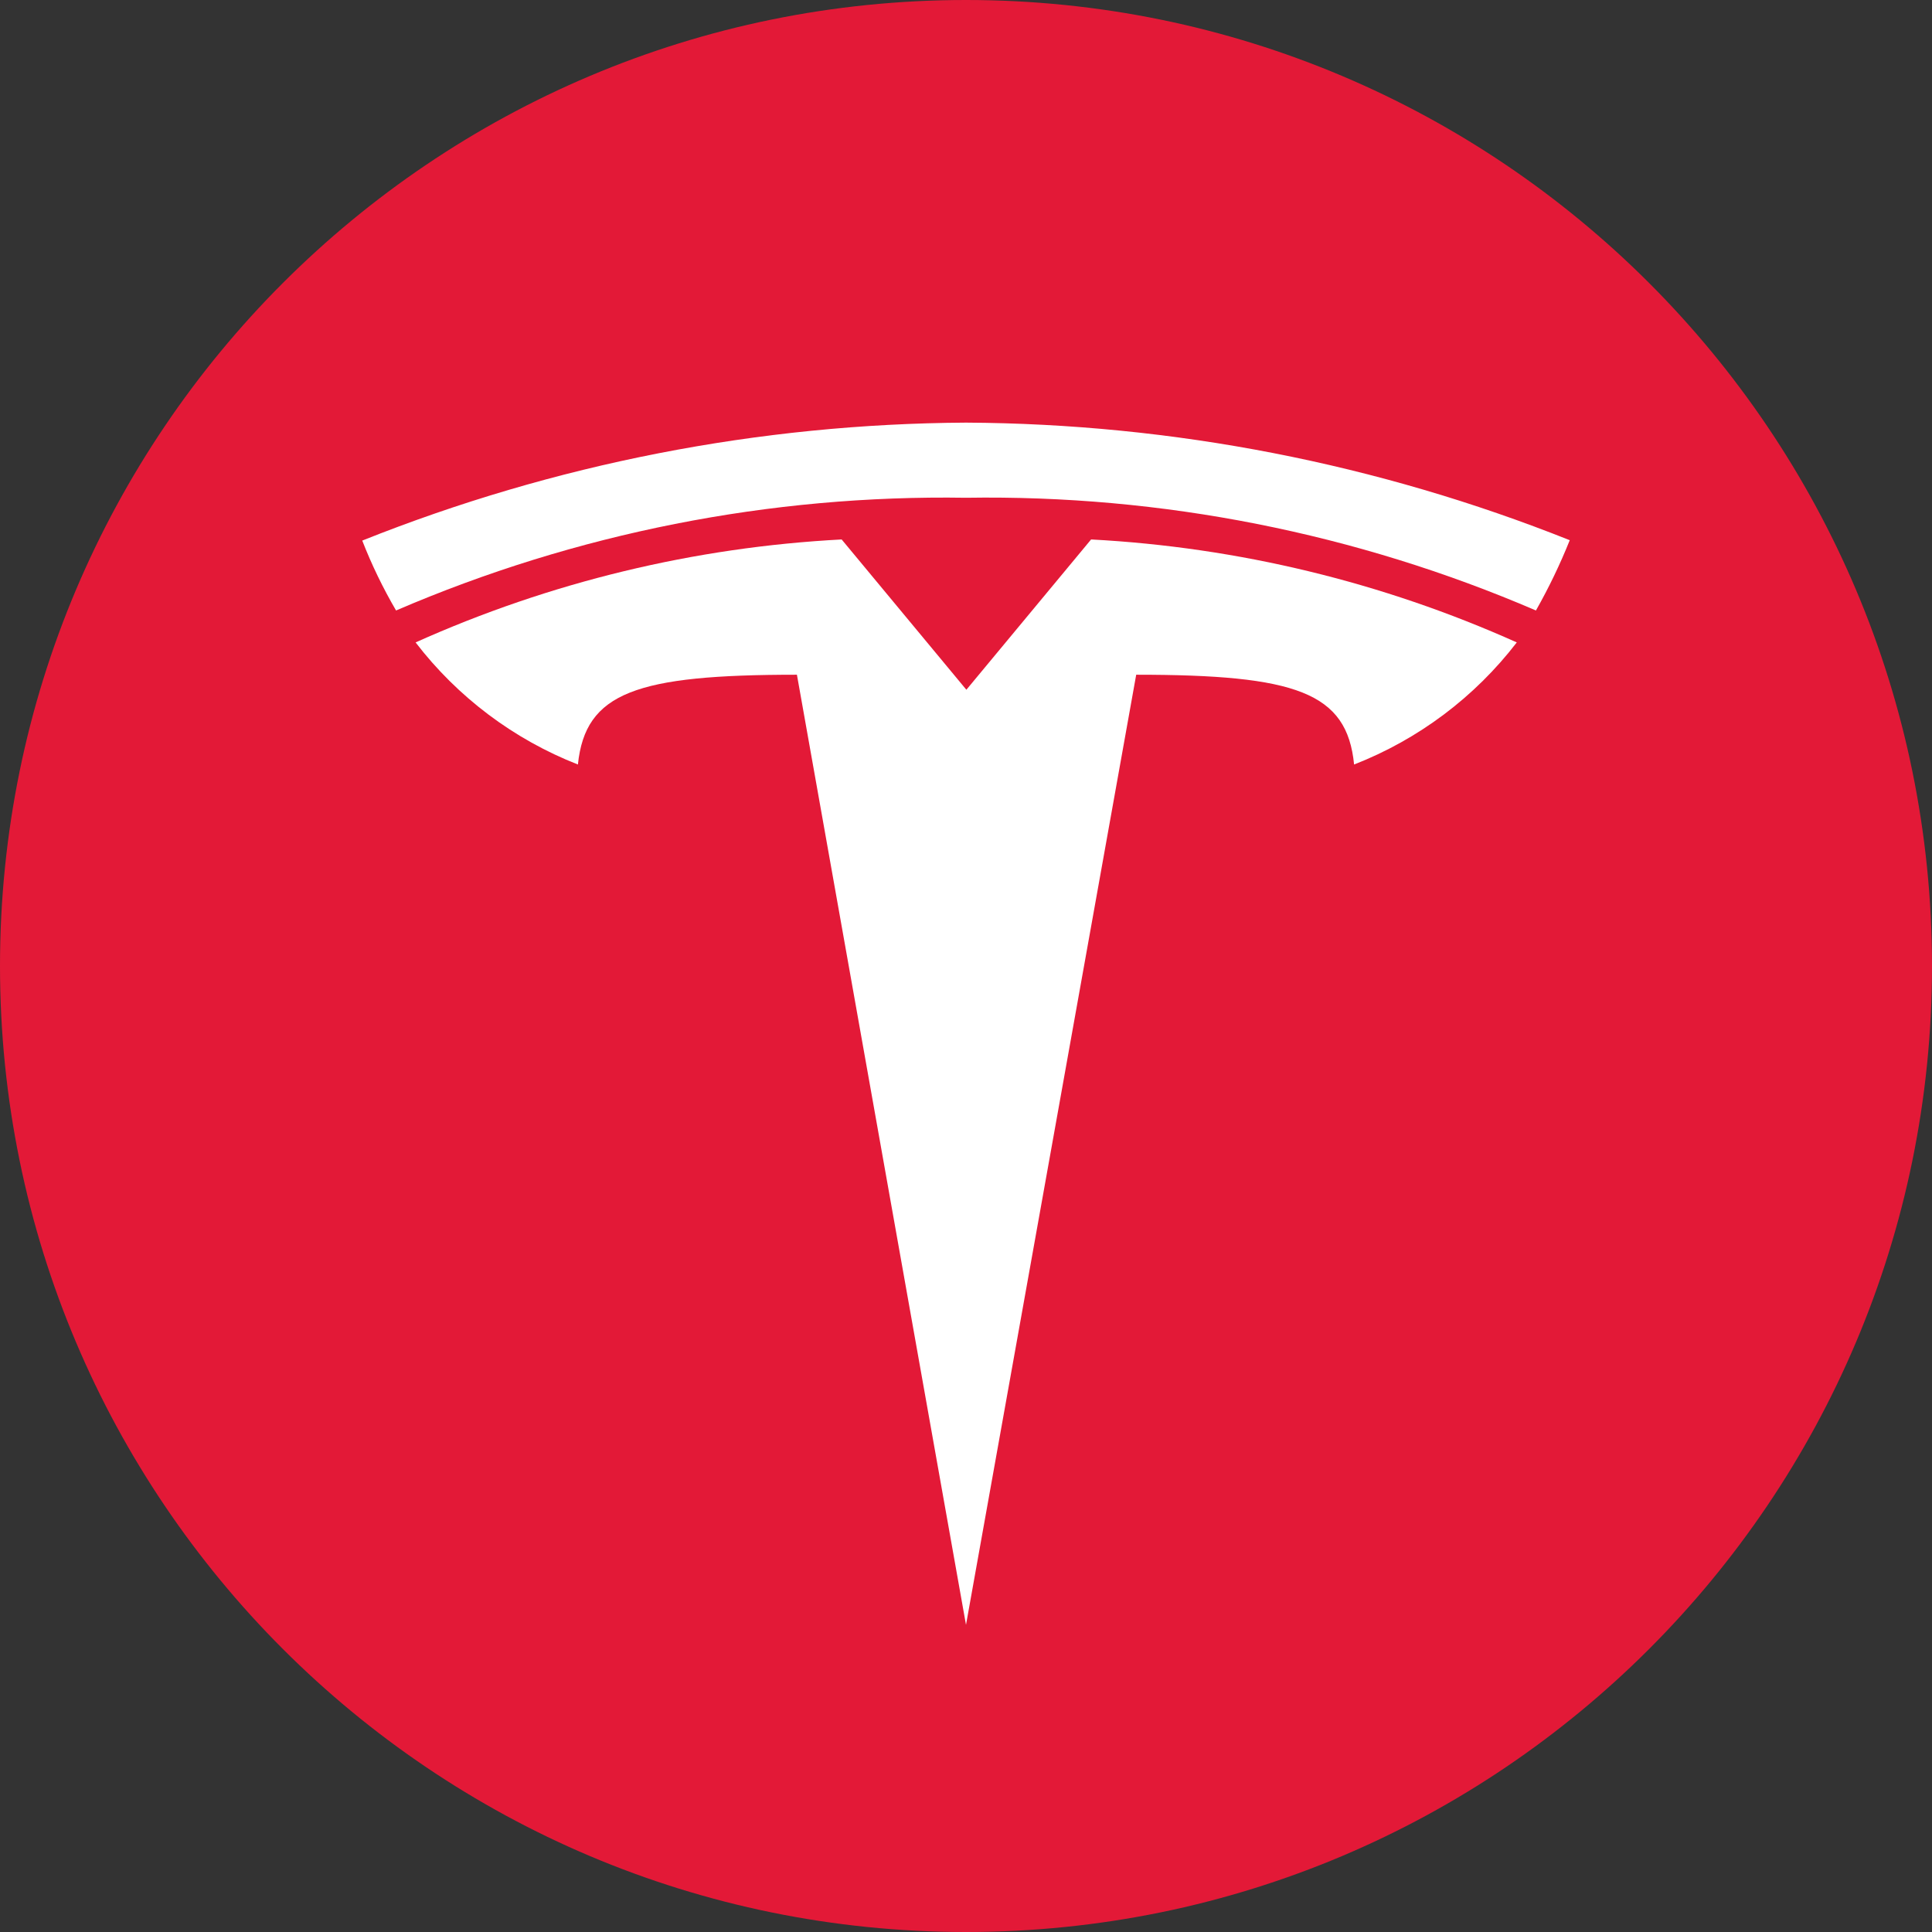 <svg width="72" height="72" viewBox="0 0 72 72" fill="none" xmlns="http://www.w3.org/2000/svg">
<rect x="0" y="0" width="72" height="72" fill="#333333" stroke="none"/>
<g clip-path="url(#clip0_137_76683)">
<path d="M72 36C72 55.882 55.882 72 36 72C16.118 72 0 55.882 0 36C0 16.118 16.118 0 36 0C55.882 0 72 16.118 72 36Z" fill="#E31937"/>
<path d="M14.76 22.751C21.464 19.866 28.703 18.435 36 18.55C43.297 18.435 50.536 19.866 57.24 22.751C57.718 21.907 58.139 21.032 58.5 20.132C51.34 17.277 43.708 15.79 36 15.75C28.291 15.795 20.659 17.286 13.5 20.146C13.851 21.046 14.273 21.917 14.76 22.751Z" fill="white"/>
<path d="M29.699 25.145L36 60.554L42.343 25.145C48.307 25.145 50.197 25.803 50.463 28.491C52.861 27.555 54.957 25.982 56.526 23.941C51.519 21.696 46.141 20.395 40.662 20.104L36.014 25.705L31.366 20.104C25.882 20.392 20.498 21.693 15.488 23.941C17.053 25.98 19.144 27.553 21.537 28.491C21.817 25.803 23.707 25.145 29.699 25.145Z" fill="white"/>
</g>
<defs>
<clipPath id="clip0_137_76683">
<rect width="72" height="72" fill="white"/>
</clipPath>
</defs>
</svg>

